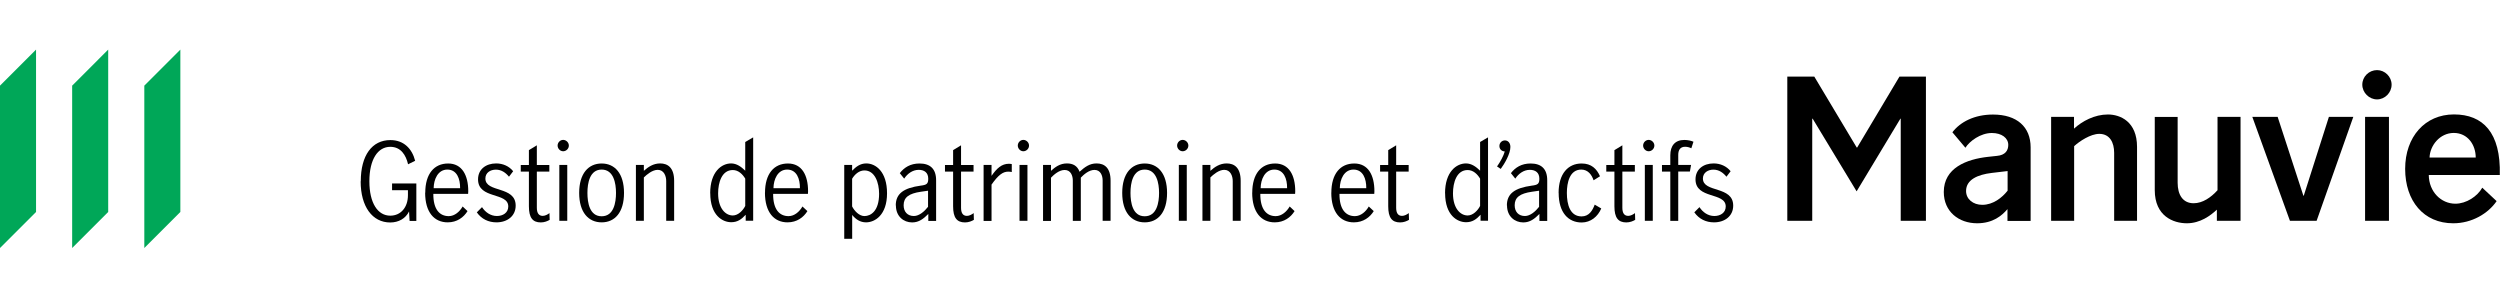 <?xml version="1.0" encoding="UTF-8"?>
<svg xmlns="http://www.w3.org/2000/svg" version="1.1" viewBox="0 0 378 46">
  <defs>
    <style>
      .cls-1 {
        fill: #00a758;
      }
    </style>
  </defs>
  <!-- Generator: Adobe Illustrator 28.6.0, SVG Export Plug-In . SVG Version: 1.2.0 Build 709)  -->
  <g>
    <g id="Layer_1">
      <g>
        <g>
          <path d="M303.53,33.39v-1.77c-.85.99-2.2,2.14-4.59,2.14-2.76,0-5.04-1.75-5.04-4.73,0-3.63,3.41-4.96,6.73-5.32l1.3-.14c1.27-.11,1.72-.82,1.72-1.66,0-1.04-.99-1.8-2.48-1.8-1.72,0-3.38,1.24-4,2.23l-1.97-2.34c1.21-1.58,3.35-2.68,6.14-2.68,3.61,0,5.69,1.86,5.69,4.96v11.13h-3.49ZM303.5,25.87l-2.37.28c-2.06.25-3.86.99-3.86,2.73,0,1.24,1.07,2.09,2.45,2.09,1.63,0,2.99-1.07,3.83-2.14v-2.96h-.06Z"/>
          <path d="M313.59,33.39h-3.46v-15.72h3.46v1.78c1.24-1.13,3.1-2.14,5.13-2.14,1.86,0,4.4,1.07,4.4,4.9v11.18h-3.46v-10.28c0-1.55-.65-2.87-2.25-2.87-1.32,0-3.01,1.13-3.8,1.86v11.3Z"/>
          <path d="M335.3,17.67h3.47v15.72h-3.58v-1.69c-.96.9-2.51,2.06-4.54,2.06s-4.85-1.07-4.85-5.01v-11.07h3.46v9.95c0,1.83.79,3.1,2.42,3.1,1.35,0,2.62-.87,3.61-1.97v-11.07Z"/>
          <path d="M359.41,10.6c1.18,0,2.2.99,2.2,2.2s-1.01,2.23-2.2,2.23-2.23-1.02-2.23-2.23,1.01-2.2,2.23-2.2M361.21,33.39h-3.61v-15.72h3.61v15.72Z"/>
          <path d="M367.23,26.46c.03,2.54,1.86,4.34,4.03,4.34,1.63,0,3.32-1.1,4.06-2.42l2.17,2.03c-1.27,1.86-3.72,3.35-6.56,3.35-4.48,0-7.27-3.38-7.27-8.23s3.01-8.23,7.38-8.23,7.1,2.73,6.93,9.16h-10.73ZM374.33,23.82c0-1.92-1.21-3.72-3.32-3.72s-3.61,1.92-3.66,3.72h6.99Z"/>
          <polygon points="274.01 33.39 270.24 33.39 270.24 11.58 274.32 11.58 280.74 22.31 280.8 22.31 287.2 11.58 291.2 11.58 291.2 33.39 287.39 33.39 287.39 17.94 287.34 17.94 280.72 28.93 274.07 17.94 274.01 17.94 274.01 33.39"/>
          <polygon points="348.33 29.59 352.13 17.67 355.82 17.67 350.27 33.39 346.24 33.39 340.55 17.67 344.38 17.67 348.27 29.59 348.33 29.59"/>
        </g>
        <g>
          <polygon class="cls-1" points="21.82 12.95 21.82 37.5 27.27 32.05 27.27 7.5 21.82 12.95"/>
          <polygon class="cls-1" points="10.91 37.5 16.36 32.05 16.36 7.5 10.91 12.95 10.91 37.5"/>
          <polygon class="cls-1" points="0 37.5 5.45 32.05 5.45 7.5 0 12.95 0 37.5"/>
        </g>
        <g>
          <g>
            <path d="M54.55,27.41c0-3.92,1.7-6.23,4.48-6.23,2.02,0,3.27,1.3,3.74,3.13l-1.07.53c-.32-1.38-1.08-2.64-2.69-2.64-1.88,0-3.16,1.89-3.16,5.21s1.28,5.2,3.16,5.2c1.59,0,2.67-1.26,2.67-3.09v-.76h-2.4v-1.02h3.67v5.67h-1.02l-.08-1.44c-.53,1.08-1.59,1.67-2.85,1.67-2.7,0-4.47-2.4-4.47-6.22Z"/>
            <path d="M64.3,29.14c0-2.87,1.36-4.42,3.46-4.42s3.04,1.78,3.04,4.19c0,.15,0,.26-.02.4h-5.26c-.02,2.4.99,3.37,2.33,3.37.91,0,1.67-.7,2.1-1.46l.74.7c-.58.94-1.59,1.7-2.99,1.7-2.04,0-3.42-1.51-3.42-4.49ZM69.57,28.46c.02-1.44-.5-2.82-1.93-2.82s-2.06,1.49-2.07,2.82h4Z"/>
            <path d="M72.1,32.1l.78-.78c.49.76,1.28,1.34,2.25,1.34.91,0,1.72-.49,1.72-1.44,0-2.2-4.57-1.07-4.57-4.1,0-1.54,1.21-2.41,2.74-2.41,1.02,0,1.96.42,2.57,1.18l-.63.83c-.49-.6-1.13-1.07-1.98-1.07s-1.59.47-1.59,1.34c0,2.19,4.58,1.07,4.58,4.1,0,1.57-1.26,2.53-2.9,2.53-1.21,0-2.27-.5-2.98-1.52Z"/>
            <path d="M79.97,31.18v-5.23h-1.23v-1h1.23v-2.25l1.2-.73v2.98h1.89v1h-1.89v5.46c0,.78.28,1.23.89,1.23.36,0,.75-.21,1.02-.42l.03,1.02c-.32.19-.79.39-1.34.39-1.23,0-1.8-.71-1.8-2.44Z"/>
            <path d="M84.31,22.01c0-.47.39-.86.84-.86s.86.39.86.86-.4.86-.86.86-.84-.41-.84-.86ZM84.57,24.94h1.2v8.45h-1.2v-8.45Z"/>
            <path d="M87.57,29.17c0-2.95,1.41-4.45,3.4-4.45s3.38,1.51,3.38,4.45-1.38,4.45-3.38,4.45-3.4-1.51-3.4-4.45ZM93.14,29.17c0-1.47-.36-3.53-2.17-3.53s-2.15,2.06-2.15,3.53.32,3.53,2.15,3.53,2.17-2.06,2.17-3.53Z"/>
            <path d="M96.15,24.94h1.2v.89c.63-.57,1.42-1.12,2.46-1.12,1.12,0,2.12.6,2.12,2.64v6.04h-1.2v-6.01c0-.76-.34-1.7-1.28-1.7-.82,0-1.65.71-2.1,1.15v6.56h-1.2v-8.45Z"/>
          </g>
          <g>
            <path d="M107.38,29.23c0-3.29,1.75-4.52,3.16-4.52.86,0,1.55.52,2.14,1.1v-4.34l1.2-.7v12.61h-1.13v-.91c-.62.68-1.23,1.13-2.19,1.13-1.3,0-3.17-1.02-3.17-4.39ZM112.68,31.14v-4.13c-.39-.65-1.02-1.3-1.88-1.3-1.65,0-2.22,1.86-2.22,3.53,0,2.27,1.12,3.34,2.22,3.34.81,0,1.54-.76,1.88-1.44Z"/>
            <path d="M115.67,29.14c0-2.87,1.36-4.42,3.47-4.42s3.04,1.78,3.04,4.19c0,.15,0,.26-.02.4h-5.26c-.02,2.4.99,3.37,2.33,3.37.91,0,1.67-.7,2.1-1.46l.75.7c-.58.94-1.59,1.7-3,1.7-2.04,0-3.42-1.51-3.42-4.49ZM120.95,28.46c.02-1.44-.5-2.82-1.93-2.82s-2.06,1.49-2.07,2.82h4Z"/>
          </g>
          <g>
            <path d="M127.64,24.94h1.2v.87c.57-.58,1.21-1.1,2.14-1.1,1.41,0,3.14,1.21,3.14,4.52s-1.86,4.39-3.17,4.39c-.89,0-1.55-.45-2.1-1.12v3.61h-1.2v-11.17ZM132.92,29.3c0-1.67-.63-3.53-2.22-3.53-.81,0-1.47.6-1.86,1.26v4.18c.34.68,1.07,1.46,1.86,1.46.97,0,2.22-.76,2.22-3.37Z"/>
            <path d="M135.44,31.06c0-1.81,1.23-2.64,3.76-2.99.91-.11,1.15-.27,1.15-1.05,0-.91-.58-1.34-1.44-1.34-.94,0-1.72.6-2.2,1.33l-.66-.83c.66-.86,1.6-1.46,2.98-1.46,1.59,0,2.51.79,2.51,2.54v6.14h-1.18v-1.05c-.73.73-1.42,1.28-2.44,1.28-1.3,0-2.46-.92-2.46-2.56ZM140.32,31.27v-2.43h-.03l-1.04.15c-1.83.26-2.62.86-2.62,2.04,0,.99.58,1.63,1.55,1.63.81,0,1.6-.7,2.14-1.39Z"/>
            <path d="M144.11,31.18v-5.23h-1.23v-1h1.23v-2.25l1.2-.73v2.98h1.89v1h-1.89v5.46c0,.78.27,1.23.89,1.23.36,0,.74-.21,1.02-.42l.03,1.02c-.32.19-.79.39-1.34.39-1.23,0-1.8-.71-1.8-2.44Z"/>
            <path d="M148.72,24.94h1.2v1.65c.79-1.13,1.52-1.83,2.64-1.83.23,0,.42.05.42.05v1.2c-.16-.03-.34-.06-.53-.06-.83,0-1.52.53-2.53,1.96v5.49h-1.2v-8.45Z"/>
            <path d="M153.89,22.01c0-.47.39-.86.84-.86s.86.39.86.86-.4.86-.86.86-.84-.41-.84-.86ZM154.15,24.94h1.2v8.45h-1.2v-8.45Z"/>
            <path d="M157.71,24.94h1.2v.89c.63-.57,1.36-1.12,2.41-1.12.89,0,1.57.34,1.91,1.26.79-.71,1.51-1.26,2.57-1.26,1.21,0,2.12.68,2.12,2.61v6.07h-1.2v-6.1c0-.7-.29-1.6-1.23-1.6-.84,0-1.62.7-2.07,1.17v6.54h-1.21v-6.1c0-.7-.29-1.6-1.23-1.6-.84,0-1.62.7-2.07,1.17v6.54h-1.2v-8.45Z"/>
            <path d="M169.68,29.17c0-2.95,1.41-4.45,3.4-4.45s3.38,1.51,3.38,4.45-1.38,4.45-3.38,4.45-3.4-1.51-3.4-4.45ZM175.25,29.17c0-1.47-.36-3.53-2.17-3.53s-2.15,2.06-2.15,3.53.32,3.53,2.15,3.53,2.17-2.06,2.17-3.53Z"/>
            <path d="M177.98,22.01c0-.47.39-.86.84-.86s.86.39.86.86-.4.86-.86.86-.84-.41-.84-.86ZM178.24,24.94h1.2v8.45h-1.2v-8.45Z"/>
            <path d="M181.81,24.94h1.2v.89c.63-.57,1.42-1.12,2.46-1.12,1.12,0,2.12.6,2.12,2.64v6.04h-1.2v-6.01c0-.76-.34-1.7-1.28-1.7-.82,0-1.65.71-2.1,1.15v6.56h-1.2v-8.45Z"/>
            <path d="M189.34,29.14c0-2.87,1.36-4.42,3.46-4.42s3.04,1.78,3.04,4.19c0,.15,0,.26-.02.4h-5.26c-.02,2.4.99,3.37,2.33,3.37.91,0,1.67-.7,2.11-1.46l.74.7c-.58.94-1.59,1.7-2.99,1.7-2.04,0-3.42-1.51-3.42-4.49ZM194.61,28.46c.02-1.44-.5-2.82-1.93-2.82s-2.06,1.49-2.07,2.82h4Z"/>
          </g>
          <g>
            <path d="M201.3,29.14c0-2.87,1.36-4.42,3.47-4.42s3.04,1.78,3.04,4.19c0,.15,0,.26-.02.4h-5.26c-.02,2.4.99,3.37,2.33,3.37.91,0,1.67-.7,2.1-1.46l.75.7c-.58.94-1.59,1.7-3,1.7-2.04,0-3.42-1.51-3.42-4.49ZM206.58,28.46c.02-1.44-.5-2.82-1.93-2.82s-2.06,1.49-2.07,2.82h4Z"/>
            <path d="M209.9,31.18v-5.23h-1.23v-1h1.23v-2.25l1.2-.73v2.98h1.89v1h-1.89v5.46c0,.78.27,1.23.89,1.23.36,0,.74-.21,1.02-.42l.03,1.02c-.32.19-.79.39-1.34.39-1.23,0-1.8-.71-1.8-2.44Z"/>
          </g>
          <g>
            <path d="M218.49,29.23c0-3.29,1.75-4.52,3.16-4.52.86,0,1.55.52,2.14,1.1v-4.34l1.2-.7v12.61h-1.13v-.91c-.62.68-1.23,1.13-2.19,1.13-1.3,0-3.17-1.02-3.17-4.39ZM223.79,31.14v-4.13c-.39-.65-1.02-1.3-1.88-1.3-1.65,0-2.22,1.86-2.22,3.53,0,2.27,1.12,3.34,2.22,3.34.81,0,1.54-.76,1.88-1.44Z"/>
            <path d="M226.35,25.17c.5-.7,1-1.63,1.17-2.27-.5-.03-.81-.37-.81-.83s.36-.84.83-.84.83.37.83.99c0,1.02-.86,2.51-1.46,3.32l-.55-.37Z"/>
            <path d="M227.84,31.06c0-1.81,1.23-2.64,3.76-2.99.91-.11,1.15-.27,1.15-1.05,0-.91-.58-1.34-1.44-1.34-.94,0-1.72.6-2.2,1.33l-.66-.83c.66-.86,1.6-1.46,2.98-1.46,1.59,0,2.51.79,2.51,2.54v6.14h-1.18v-1.05c-.73.73-1.42,1.28-2.44,1.28-1.3,0-2.46-.92-2.46-2.56ZM232.71,31.27v-2.43h-.03l-1.04.15c-1.83.26-2.62.86-2.62,2.04,0,.99.58,1.63,1.55,1.63.81,0,1.6-.7,2.14-1.39Z"/>
            <path d="M235.66,29.17c0-2.91,1.44-4.45,3.48-4.45,1.47,0,2.28.79,2.78,1.93l-.97.61c-.27-.81-.83-1.62-1.86-1.62-1.78,0-2.18,2.02-2.18,3.53,0,1.8.5,3.55,2.23,3.55,1.12,0,1.65-.89,1.98-1.78l.99.58c-.52,1.23-1.6,2.12-2.96,2.12-2.02,0-3.48-1.49-3.48-4.47Z"/>
            <path d="M244.1,31.18v-5.23h-1.23v-1h1.23v-2.25l1.2-.73v2.98h1.89v1h-1.89v5.46c0,.78.27,1.23.89,1.23.36,0,.74-.21,1.02-.42l.03,1.02c-.32.19-.79.39-1.34.39-1.23,0-1.8-.71-1.8-2.44Z"/>
            <path d="M248.44,22.01c0-.47.39-.86.84-.86s.86.39.86.86-.4.86-.86.86-.84-.41-.84-.86ZM248.7,24.94h1.2v8.45h-1.2v-8.45Z"/>
            <path d="M252.55,25.95h-1.26v-1h1.26v-1.47c0-1.44.71-2.32,2.12-2.32.55,0,1.08.13,1.38.27l-.32.99c-.21-.11-.57-.23-.94-.23-.76,0-1.04.52-1.04,1.23v1.52h1.94l-.18,1h-1.76v7.45h-1.2v-7.45Z"/>
            <path d="M256.18,32.1l.78-.78c.49.76,1.28,1.34,2.25,1.34.91,0,1.72-.49,1.72-1.44,0-2.2-4.57-1.07-4.57-4.1,0-1.54,1.21-2.41,2.74-2.41,1.02,0,1.96.42,2.57,1.18l-.63.83c-.49-.6-1.13-1.07-1.97-1.07s-1.59.47-1.59,1.34c0,2.19,4.58,1.07,4.58,4.1,0,1.57-1.26,2.53-2.9,2.53-1.21,0-2.27-.5-2.98-1.52Z"/>
          </g>
        </g>
      </g>
    </g>
  </g>
</svg>